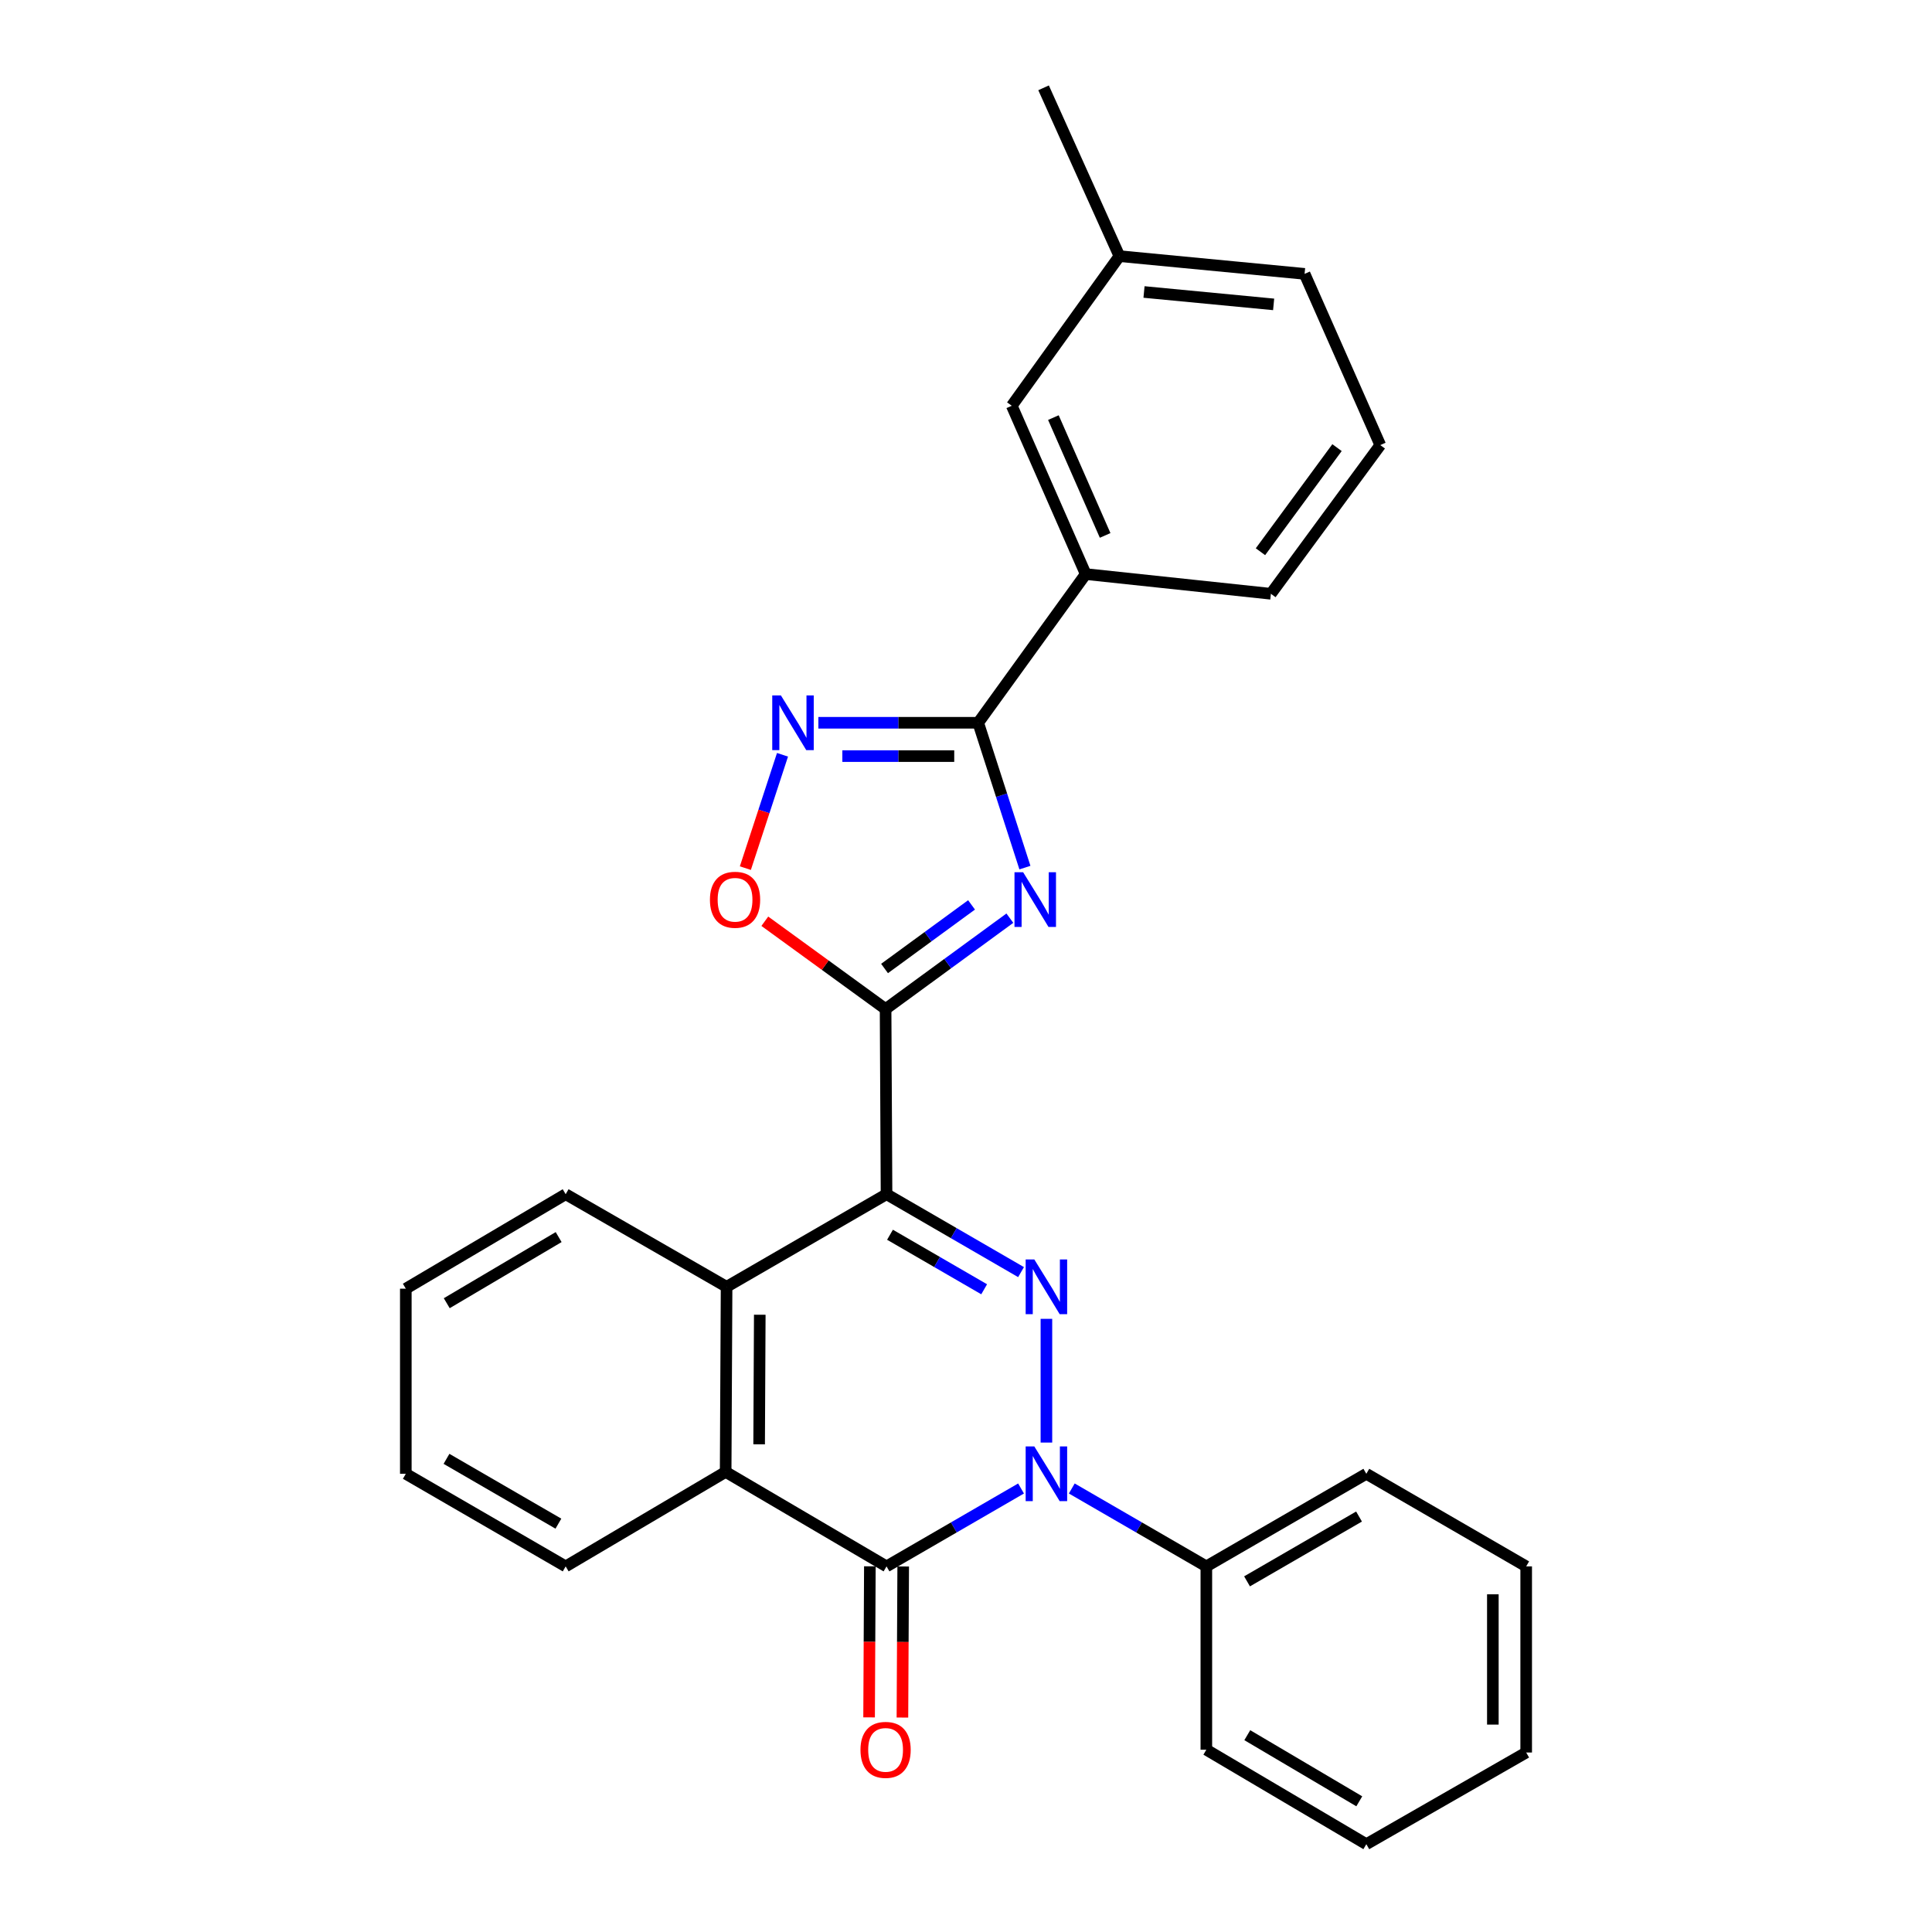 <?xml version='1.0' encoding='iso-8859-1'?>
<svg version='1.1' baseProfile='full'
              xmlns='http://www.w3.org/2000/svg'
                      xmlns:rdkit='http://www.rdkit.org/xml'
                      xmlns:xlink='http://www.w3.org/1999/xlink'
                  xml:space='preserve'
width='1000px' height='1000px' viewBox='0 0 1000 1000'>
<!-- END OF HEADER -->
<rect style='opacity:1.0;fill:#FFFFFF;stroke:none' width='1000' height='1000' x='0' y='0'> </rect>
<path class='bond-0' d='M 458.869,618.122 L 493.679,638.284' style='fill:none;fill-rule:evenodd;stroke:#000000;stroke-width:6px;stroke-linecap:butt;stroke-linejoin:miter;stroke-opacity:1' />
<path class='bond-0' d='M 493.679,638.284 L 528.49,658.445' style='fill:none;fill-rule:evenodd;stroke:#0000FF;stroke-width:6px;stroke-linecap:butt;stroke-linejoin:miter;stroke-opacity:1' />
<path class='bond-0' d='M 460.664,639.101 L 485.032,653.214' style='fill:none;fill-rule:evenodd;stroke:#000000;stroke-width:6px;stroke-linecap:butt;stroke-linejoin:miter;stroke-opacity:1' />
<path class='bond-0' d='M 485.032,653.214 L 509.399,667.327' style='fill:none;fill-rule:evenodd;stroke:#0000FF;stroke-width:6px;stroke-linecap:butt;stroke-linejoin:miter;stroke-opacity:1' />
<path class='bond-2' d='M 458.869,618.122 L 458.38,522.277' style='fill:none;fill-rule:evenodd;stroke:#000000;stroke-width:6px;stroke-linecap:butt;stroke-linejoin:miter;stroke-opacity:1' />
<path class='bond-7' d='M 458.869,618.122 L 376.078,666.05' style='fill:none;fill-rule:evenodd;stroke:#000000;stroke-width:6px;stroke-linecap:butt;stroke-linejoin:miter;stroke-opacity:1' />
<path class='bond-1' d='M 541.62,682.63 L 541.62,746.67' style='fill:none;fill-rule:evenodd;stroke:#0000FF;stroke-width:6px;stroke-linecap:butt;stroke-linejoin:miter;stroke-opacity:1' />
<path class='bond-11' d='M 554.752,770.438 L 589.576,790.6' style='fill:none;fill-rule:evenodd;stroke:#0000FF;stroke-width:6px;stroke-linecap:butt;stroke-linejoin:miter;stroke-opacity:1' />
<path class='bond-11' d='M 589.576,790.6 L 624.401,810.763' style='fill:none;fill-rule:evenodd;stroke:#000000;stroke-width:6px;stroke-linecap:butt;stroke-linejoin:miter;stroke-opacity:1' />
<path class='bond-28' d='M 528.49,770.44 L 493.679,790.601' style='fill:none;fill-rule:evenodd;stroke:#0000FF;stroke-width:6px;stroke-linecap:butt;stroke-linejoin:miter;stroke-opacity:1' />
<path class='bond-28' d='M 493.679,790.601 L 458.869,810.763' style='fill:none;fill-rule:evenodd;stroke:#000000;stroke-width:6px;stroke-linecap:butt;stroke-linejoin:miter;stroke-opacity:1' />
<path class='bond-3' d='M 458.38,522.277 L 490.54,498.76' style='fill:none;fill-rule:evenodd;stroke:#000000;stroke-width:6px;stroke-linecap:butt;stroke-linejoin:miter;stroke-opacity:1' />
<path class='bond-3' d='M 490.54,498.76 L 522.701,475.243' style='fill:none;fill-rule:evenodd;stroke:#0000FF;stroke-width:6px;stroke-linecap:butt;stroke-linejoin:miter;stroke-opacity:1' />
<path class='bond-3' d='M 457.844,501.294 L 480.356,484.832' style='fill:none;fill-rule:evenodd;stroke:#000000;stroke-width:6px;stroke-linecap:butt;stroke-linejoin:miter;stroke-opacity:1' />
<path class='bond-3' d='M 480.356,484.832 L 502.869,468.371' style='fill:none;fill-rule:evenodd;stroke:#0000FF;stroke-width:6px;stroke-linecap:butt;stroke-linejoin:miter;stroke-opacity:1' />
<path class='bond-9' d='M 458.38,522.277 L 427.123,499.557' style='fill:none;fill-rule:evenodd;stroke:#000000;stroke-width:6px;stroke-linecap:butt;stroke-linejoin:miter;stroke-opacity:1' />
<path class='bond-9' d='M 427.123,499.557 L 395.867,476.836' style='fill:none;fill-rule:evenodd;stroke:#FF0000;stroke-width:6px;stroke-linecap:butt;stroke-linejoin:miter;stroke-opacity:1' />
<path class='bond-5' d='M 530.497,449.072 L 518.407,411.588' style='fill:none;fill-rule:evenodd;stroke:#0000FF;stroke-width:6px;stroke-linecap:butt;stroke-linejoin:miter;stroke-opacity:1' />
<path class='bond-5' d='M 518.407,411.588 L 506.317,374.104' style='fill:none;fill-rule:evenodd;stroke:#000000;stroke-width:6px;stroke-linecap:butt;stroke-linejoin:miter;stroke-opacity:1' />
<path class='bond-4' d='M 458.869,810.763 L 375.599,761.857' style='fill:none;fill-rule:evenodd;stroke:#000000;stroke-width:6px;stroke-linecap:butt;stroke-linejoin:miter;stroke-opacity:1' />
<path class='bond-12' d='M 450.242,810.718 L 450.04,849.816' style='fill:none;fill-rule:evenodd;stroke:#000000;stroke-width:6px;stroke-linecap:butt;stroke-linejoin:miter;stroke-opacity:1' />
<path class='bond-12' d='M 450.04,849.816 L 449.839,888.913' style='fill:none;fill-rule:evenodd;stroke:#FF0000;stroke-width:6px;stroke-linecap:butt;stroke-linejoin:miter;stroke-opacity:1' />
<path class='bond-12' d='M 467.495,810.807 L 467.294,849.905' style='fill:none;fill-rule:evenodd;stroke:#000000;stroke-width:6px;stroke-linecap:butt;stroke-linejoin:miter;stroke-opacity:1' />
<path class='bond-12' d='M 467.294,849.905 L 467.093,889.002' style='fill:none;fill-rule:evenodd;stroke:#FF0000;stroke-width:6px;stroke-linecap:butt;stroke-linejoin:miter;stroke-opacity:1' />
<path class='bond-10' d='M 506.317,374.104 L 561.961,297.142' style='fill:none;fill-rule:evenodd;stroke:#000000;stroke-width:6px;stroke-linecap:butt;stroke-linejoin:miter;stroke-opacity:1' />
<path class='bond-29' d='M 506.317,374.104 L 464.953,374.104' style='fill:none;fill-rule:evenodd;stroke:#000000;stroke-width:6px;stroke-linecap:butt;stroke-linejoin:miter;stroke-opacity:1' />
<path class='bond-29' d='M 464.953,374.104 L 423.589,374.104' style='fill:none;fill-rule:evenodd;stroke:#0000FF;stroke-width:6px;stroke-linecap:butt;stroke-linejoin:miter;stroke-opacity:1' />
<path class='bond-29' d='M 493.908,391.358 L 464.953,391.358' style='fill:none;fill-rule:evenodd;stroke:#000000;stroke-width:6px;stroke-linecap:butt;stroke-linejoin:miter;stroke-opacity:1' />
<path class='bond-29' d='M 464.953,391.358 L 435.998,391.358' style='fill:none;fill-rule:evenodd;stroke:#0000FF;stroke-width:6px;stroke-linecap:butt;stroke-linejoin:miter;stroke-opacity:1' />
<path class='bond-6' d='M 405.023,390.672 L 395.41,420.008' style='fill:none;fill-rule:evenodd;stroke:#0000FF;stroke-width:6px;stroke-linecap:butt;stroke-linejoin:miter;stroke-opacity:1' />
<path class='bond-6' d='M 395.41,420.008 L 385.798,449.344' style='fill:none;fill-rule:evenodd;stroke:#FF0000;stroke-width:6px;stroke-linecap:butt;stroke-linejoin:miter;stroke-opacity:1' />
<path class='bond-8' d='M 376.078,666.05 L 375.599,761.857' style='fill:none;fill-rule:evenodd;stroke:#000000;stroke-width:6px;stroke-linecap:butt;stroke-linejoin:miter;stroke-opacity:1' />
<path class='bond-8' d='M 393.26,680.507 L 392.925,747.573' style='fill:none;fill-rule:evenodd;stroke:#000000;stroke-width:6px;stroke-linecap:butt;stroke-linejoin:miter;stroke-opacity:1' />
<path class='bond-15' d='M 376.078,666.05 L 292.79,618.122' style='fill:none;fill-rule:evenodd;stroke:#000000;stroke-width:6px;stroke-linecap:butt;stroke-linejoin:miter;stroke-opacity:1' />
<path class='bond-16' d='M 375.599,761.857 L 292.79,810.763' style='fill:none;fill-rule:evenodd;stroke:#000000;stroke-width:6px;stroke-linecap:butt;stroke-linejoin:miter;stroke-opacity:1' />
<path class='bond-13' d='M 561.961,297.142 L 523.695,210.019' style='fill:none;fill-rule:evenodd;stroke:#000000;stroke-width:6px;stroke-linecap:butt;stroke-linejoin:miter;stroke-opacity:1' />
<path class='bond-13' d='M 572.018,277.135 L 545.233,216.149' style='fill:none;fill-rule:evenodd;stroke:#000000;stroke-width:6px;stroke-linecap:butt;stroke-linejoin:miter;stroke-opacity:1' />
<path class='bond-17' d='M 561.961,297.142 L 657.816,307.341' style='fill:none;fill-rule:evenodd;stroke:#000000;stroke-width:6px;stroke-linecap:butt;stroke-linejoin:miter;stroke-opacity:1' />
<path class='bond-19' d='M 624.401,810.763 L 707.21,762.835' style='fill:none;fill-rule:evenodd;stroke:#000000;stroke-width:6px;stroke-linecap:butt;stroke-linejoin:miter;stroke-opacity:1' />
<path class='bond-19' d='M 645.465,818.507 L 703.432,784.957' style='fill:none;fill-rule:evenodd;stroke:#000000;stroke-width:6px;stroke-linecap:butt;stroke-linejoin:miter;stroke-opacity:1' />
<path class='bond-20' d='M 624.401,810.763 L 624.401,905.65' style='fill:none;fill-rule:evenodd;stroke:#000000;stroke-width:6px;stroke-linecap:butt;stroke-linejoin:miter;stroke-opacity:1' />
<path class='bond-14' d='M 523.695,210.019 L 579.406,132.577' style='fill:none;fill-rule:evenodd;stroke:#000000;stroke-width:6px;stroke-linecap:butt;stroke-linejoin:miter;stroke-opacity:1' />
<path class='bond-22' d='M 579.406,132.577 L 540.154,45.455' style='fill:none;fill-rule:evenodd;stroke:#000000;stroke-width:6px;stroke-linecap:butt;stroke-linejoin:miter;stroke-opacity:1' />
<path class='bond-32' d='M 579.406,132.577 L 675.252,141.751' style='fill:none;fill-rule:evenodd;stroke:#000000;stroke-width:6px;stroke-linecap:butt;stroke-linejoin:miter;stroke-opacity:1' />
<path class='bond-32' d='M 592.139,151.129 L 659.231,157.55' style='fill:none;fill-rule:evenodd;stroke:#000000;stroke-width:6px;stroke-linecap:butt;stroke-linejoin:miter;stroke-opacity:1' />
<path class='bond-23' d='M 292.79,618.122 L 210.048,667.018' style='fill:none;fill-rule:evenodd;stroke:#000000;stroke-width:6px;stroke-linecap:butt;stroke-linejoin:miter;stroke-opacity:1' />
<path class='bond-23' d='M 289.156,640.311 L 231.237,674.538' style='fill:none;fill-rule:evenodd;stroke:#000000;stroke-width:6px;stroke-linecap:butt;stroke-linejoin:miter;stroke-opacity:1' />
<path class='bond-30' d='M 292.79,810.763 L 210.048,762.835' style='fill:none;fill-rule:evenodd;stroke:#000000;stroke-width:6px;stroke-linecap:butt;stroke-linejoin:miter;stroke-opacity:1' />
<path class='bond-30' d='M 289.027,788.643 L 231.107,755.094' style='fill:none;fill-rule:evenodd;stroke:#000000;stroke-width:6px;stroke-linecap:butt;stroke-linejoin:miter;stroke-opacity:1' />
<path class='bond-18' d='M 657.816,307.341 L 714.428,230.369' style='fill:none;fill-rule:evenodd;stroke:#000000;stroke-width:6px;stroke-linecap:butt;stroke-linejoin:miter;stroke-opacity:1' />
<path class='bond-18' d='M 652.409,285.572 L 692.037,231.692' style='fill:none;fill-rule:evenodd;stroke:#000000;stroke-width:6px;stroke-linecap:butt;stroke-linejoin:miter;stroke-opacity:1' />
<path class='bond-21' d='M 714.428,230.369 L 675.252,141.751' style='fill:none;fill-rule:evenodd;stroke:#000000;stroke-width:6px;stroke-linecap:butt;stroke-linejoin:miter;stroke-opacity:1' />
<path class='bond-26' d='M 707.21,762.835 L 789.952,810.763' style='fill:none;fill-rule:evenodd;stroke:#000000;stroke-width:6px;stroke-linecap:butt;stroke-linejoin:miter;stroke-opacity:1' />
<path class='bond-25' d='M 624.401,905.65 L 707.21,954.545' style='fill:none;fill-rule:evenodd;stroke:#000000;stroke-width:6px;stroke-linecap:butt;stroke-linejoin:miter;stroke-opacity:1' />
<path class='bond-25' d='M 645.595,898.127 L 703.561,932.354' style='fill:none;fill-rule:evenodd;stroke:#000000;stroke-width:6px;stroke-linecap:butt;stroke-linejoin:miter;stroke-opacity:1' />
<path class='bond-24' d='M 210.048,667.018 L 210.048,762.835' style='fill:none;fill-rule:evenodd;stroke:#000000;stroke-width:6px;stroke-linecap:butt;stroke-linejoin:miter;stroke-opacity:1' />
<path class='bond-27' d='M 707.21,954.545 L 789.952,907.097' style='fill:none;fill-rule:evenodd;stroke:#000000;stroke-width:6px;stroke-linecap:butt;stroke-linejoin:miter;stroke-opacity:1' />
<path class='bond-31' d='M 789.952,810.763 L 789.952,907.097' style='fill:none;fill-rule:evenodd;stroke:#000000;stroke-width:6px;stroke-linecap:butt;stroke-linejoin:miter;stroke-opacity:1' />
<path class='bond-31' d='M 772.699,825.213 L 772.699,892.647' style='fill:none;fill-rule:evenodd;stroke:#000000;stroke-width:6px;stroke-linecap:butt;stroke-linejoin:miter;stroke-opacity:1' />
<path  class='atom-1' d='M 535.36 651.89
L 544.64 666.89
Q 545.56 668.37, 547.04 671.05
Q 548.52 673.73, 548.6 673.89
L 548.6 651.89
L 552.36 651.89
L 552.36 680.21
L 548.48 680.21
L 538.52 663.81
Q 537.36 661.89, 536.12 659.69
Q 534.92 657.49, 534.56 656.81
L 534.56 680.21
L 530.88 680.21
L 530.88 651.89
L 535.36 651.89
' fill='#0000FF'/>
<path  class='atom-2' d='M 535.36 748.675
L 544.64 763.675
Q 545.56 765.155, 547.04 767.835
Q 548.52 770.515, 548.6 770.675
L 548.6 748.675
L 552.36 748.675
L 552.36 776.995
L 548.48 776.995
L 538.52 760.595
Q 537.36 758.675, 536.12 756.475
Q 534.92 754.275, 534.56 753.595
L 534.56 776.995
L 530.88 776.995
L 530.88 748.675
L 535.36 748.675
' fill='#0000FF'/>
<path  class='atom-4' d='M 529.58 451.476
L 538.86 466.476
Q 539.78 467.956, 541.26 470.636
Q 542.74 473.316, 542.82 473.476
L 542.82 451.476
L 546.58 451.476
L 546.58 479.796
L 542.7 479.796
L 532.74 463.396
Q 531.58 461.476, 530.34 459.276
Q 529.14 457.076, 528.78 456.396
L 528.78 479.796
L 525.1 479.796
L 525.1 451.476
L 529.58 451.476
' fill='#0000FF'/>
<path  class='atom-7' d='M 404.192 359.944
L 413.472 374.944
Q 414.392 376.424, 415.872 379.104
Q 417.352 381.784, 417.432 381.944
L 417.432 359.944
L 421.192 359.944
L 421.192 388.264
L 417.312 388.264
L 407.352 371.864
Q 406.192 369.944, 404.952 367.744
Q 403.752 365.544, 403.392 364.864
L 403.392 388.264
L 399.712 388.264
L 399.712 359.944
L 404.192 359.944
' fill='#0000FF'/>
<path  class='atom-10' d='M 367.459 465.716
Q 367.459 458.916, 370.819 455.116
Q 374.179 451.316, 380.459 451.316
Q 386.739 451.316, 390.099 455.116
Q 393.459 458.916, 393.459 465.716
Q 393.459 472.596, 390.059 476.516
Q 386.659 480.396, 380.459 480.396
Q 374.219 480.396, 370.819 476.516
Q 367.459 472.636, 367.459 465.716
M 380.459 477.196
Q 384.779 477.196, 387.099 474.316
Q 389.459 471.396, 389.459 465.716
Q 389.459 460.156, 387.099 457.356
Q 384.779 454.516, 380.459 454.516
Q 376.139 454.516, 373.779 457.316
Q 371.459 460.116, 371.459 465.716
Q 371.459 471.436, 373.779 474.316
Q 376.139 477.196, 380.459 477.196
' fill='#FF0000'/>
<path  class='atom-13' d='M 445.38 905.73
Q 445.38 898.93, 448.74 895.13
Q 452.1 891.33, 458.38 891.33
Q 464.66 891.33, 468.02 895.13
Q 471.38 898.93, 471.38 905.73
Q 471.38 912.61, 467.98 916.53
Q 464.58 920.41, 458.38 920.41
Q 452.14 920.41, 448.74 916.53
Q 445.38 912.65, 445.38 905.73
M 458.38 917.21
Q 462.7 917.21, 465.02 914.33
Q 467.38 911.41, 467.38 905.73
Q 467.38 900.17, 465.02 897.37
Q 462.7 894.53, 458.38 894.53
Q 454.06 894.53, 451.7 897.33
Q 449.38 900.13, 449.38 905.73
Q 449.38 911.45, 451.7 914.33
Q 454.06 917.21, 458.38 917.21
' fill='#FF0000'/>
</svg>
